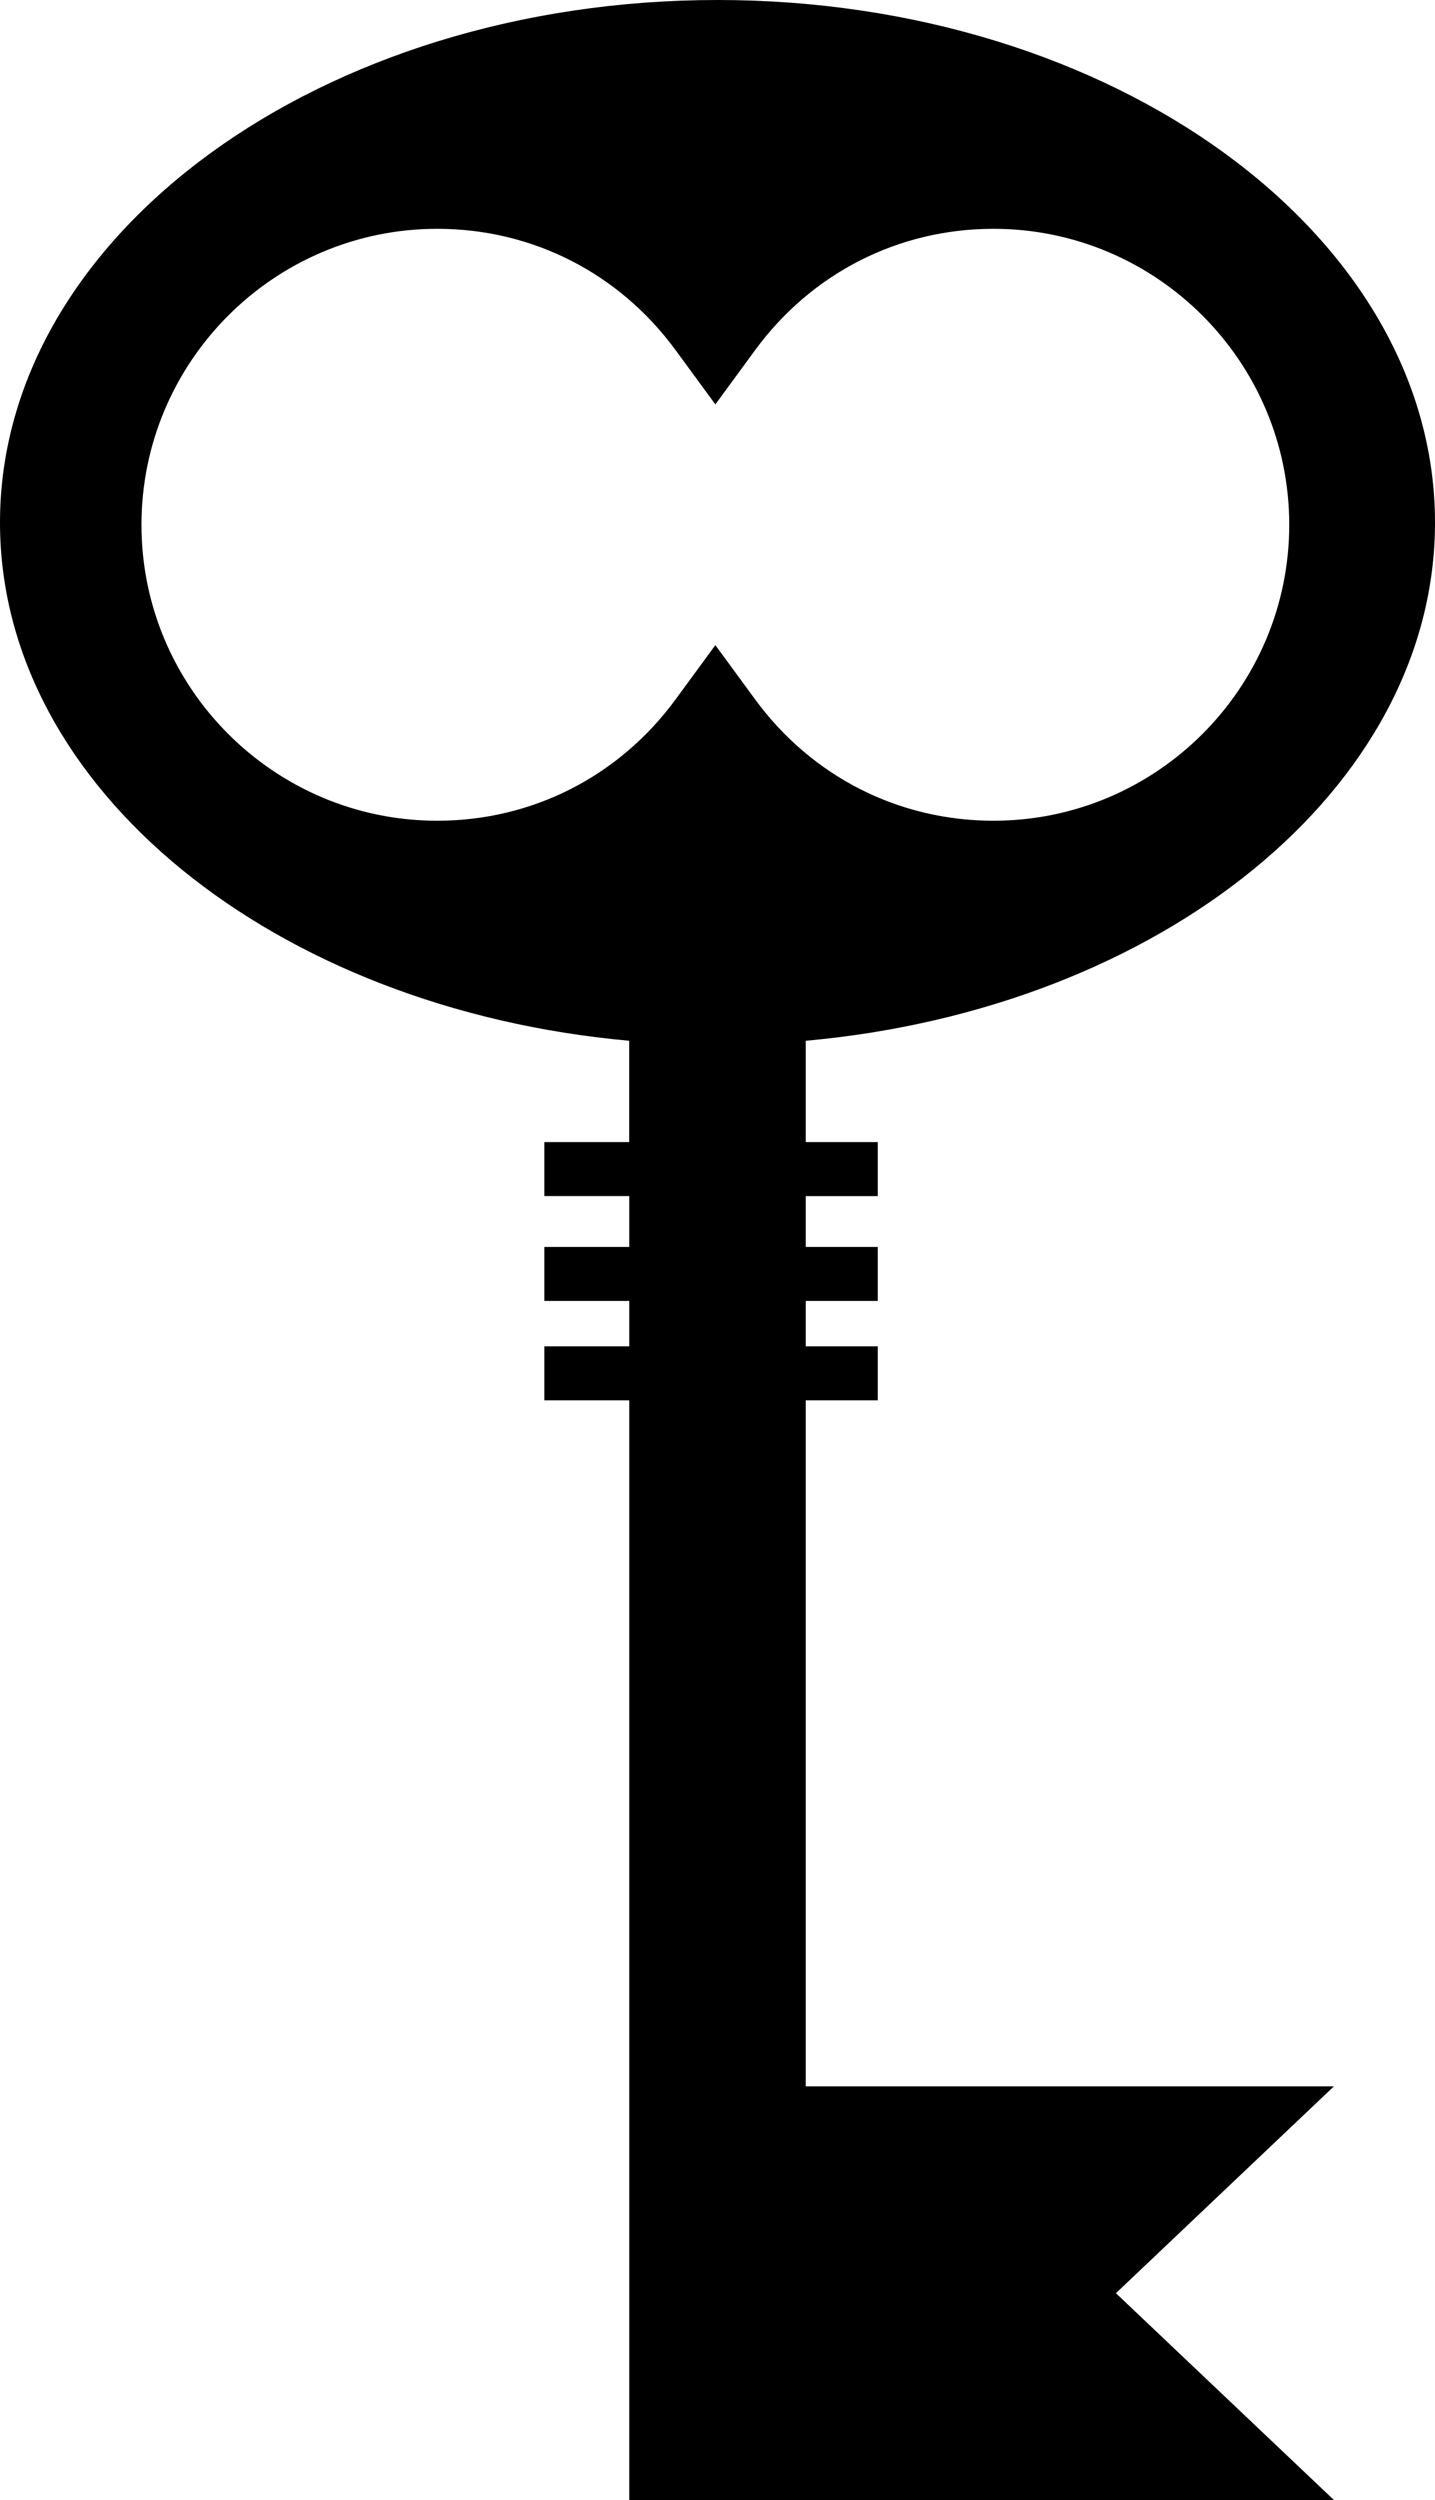 <?xml version="1.0" encoding="iso-8859-1"?>
<!-- Generator: Adobe Illustrator 16.0.0, SVG Export Plug-In . SVG Version: 6.00 Build 0)  -->
<!DOCTYPE svg PUBLIC "-//W3C//DTD SVG 1.1//EN" "http://www.w3.org/Graphics/SVG/1.1/DTD/svg11.dtd">
<svg version="1.1" id="Layer_1" xmlns="http://www.w3.org/2000/svg" xmlns:xlink="http://www.w3.org/1999/xlink" x="0px" y="0px"
	 width="24.385px" height="42.459px" viewBox="0 0 24.385 42.459" style="enable-background:new 0 0 24.385 42.459;"
	 xml:space="preserve">
<path d="M13.692,35.434V23.783h1.224v-0.917h-1.224v-0.771h1.224v-0.917h-1.224v-0.864h1.224v-0.917h-1.224v-1.721
	c6.017-0.541,10.693-4.277,10.693-8.801C24.385,3.981,18.916,0,12.193,0S0,3.981,0,8.875c0,4.523,4.676,8.26,10.692,8.801v1.721
	H9.25v0.917h1.443v0.864H9.25v0.917h1.443v0.771H9.25v0.917h1.443v18.676h1.5h1.5h8.974l-3.704-3.512l3.704-3.513H13.692z
	 M2.404,8.913c0-2.772,2.255-5.027,5.026-5.027c1.614,0,3.091,0.751,4.052,2.063l0.674,0.919l0.674-0.919
	c0.961-1.312,2.438-2.063,4.052-2.063c2.771,0,5.026,2.255,5.026,5.027c0,2.771-2.255,5.026-5.026,5.026
	c-1.614,0-3.091-0.751-4.052-2.063l-0.674-0.919l-0.674,0.919c-0.961,1.311-2.438,2.063-4.052,2.063
	C4.659,13.939,2.404,11.684,2.404,8.913z"/>
<g>
</g>
<g>
</g>
<g>
</g>
<g>
</g>
<g>
</g>
<g>
</g>
<g>
</g>
<g>
</g>
<g>
</g>
<g>
</g>
<g>
</g>
<g>
</g>
<g>
</g>
<g>
</g>
<g>
</g>
</svg>
